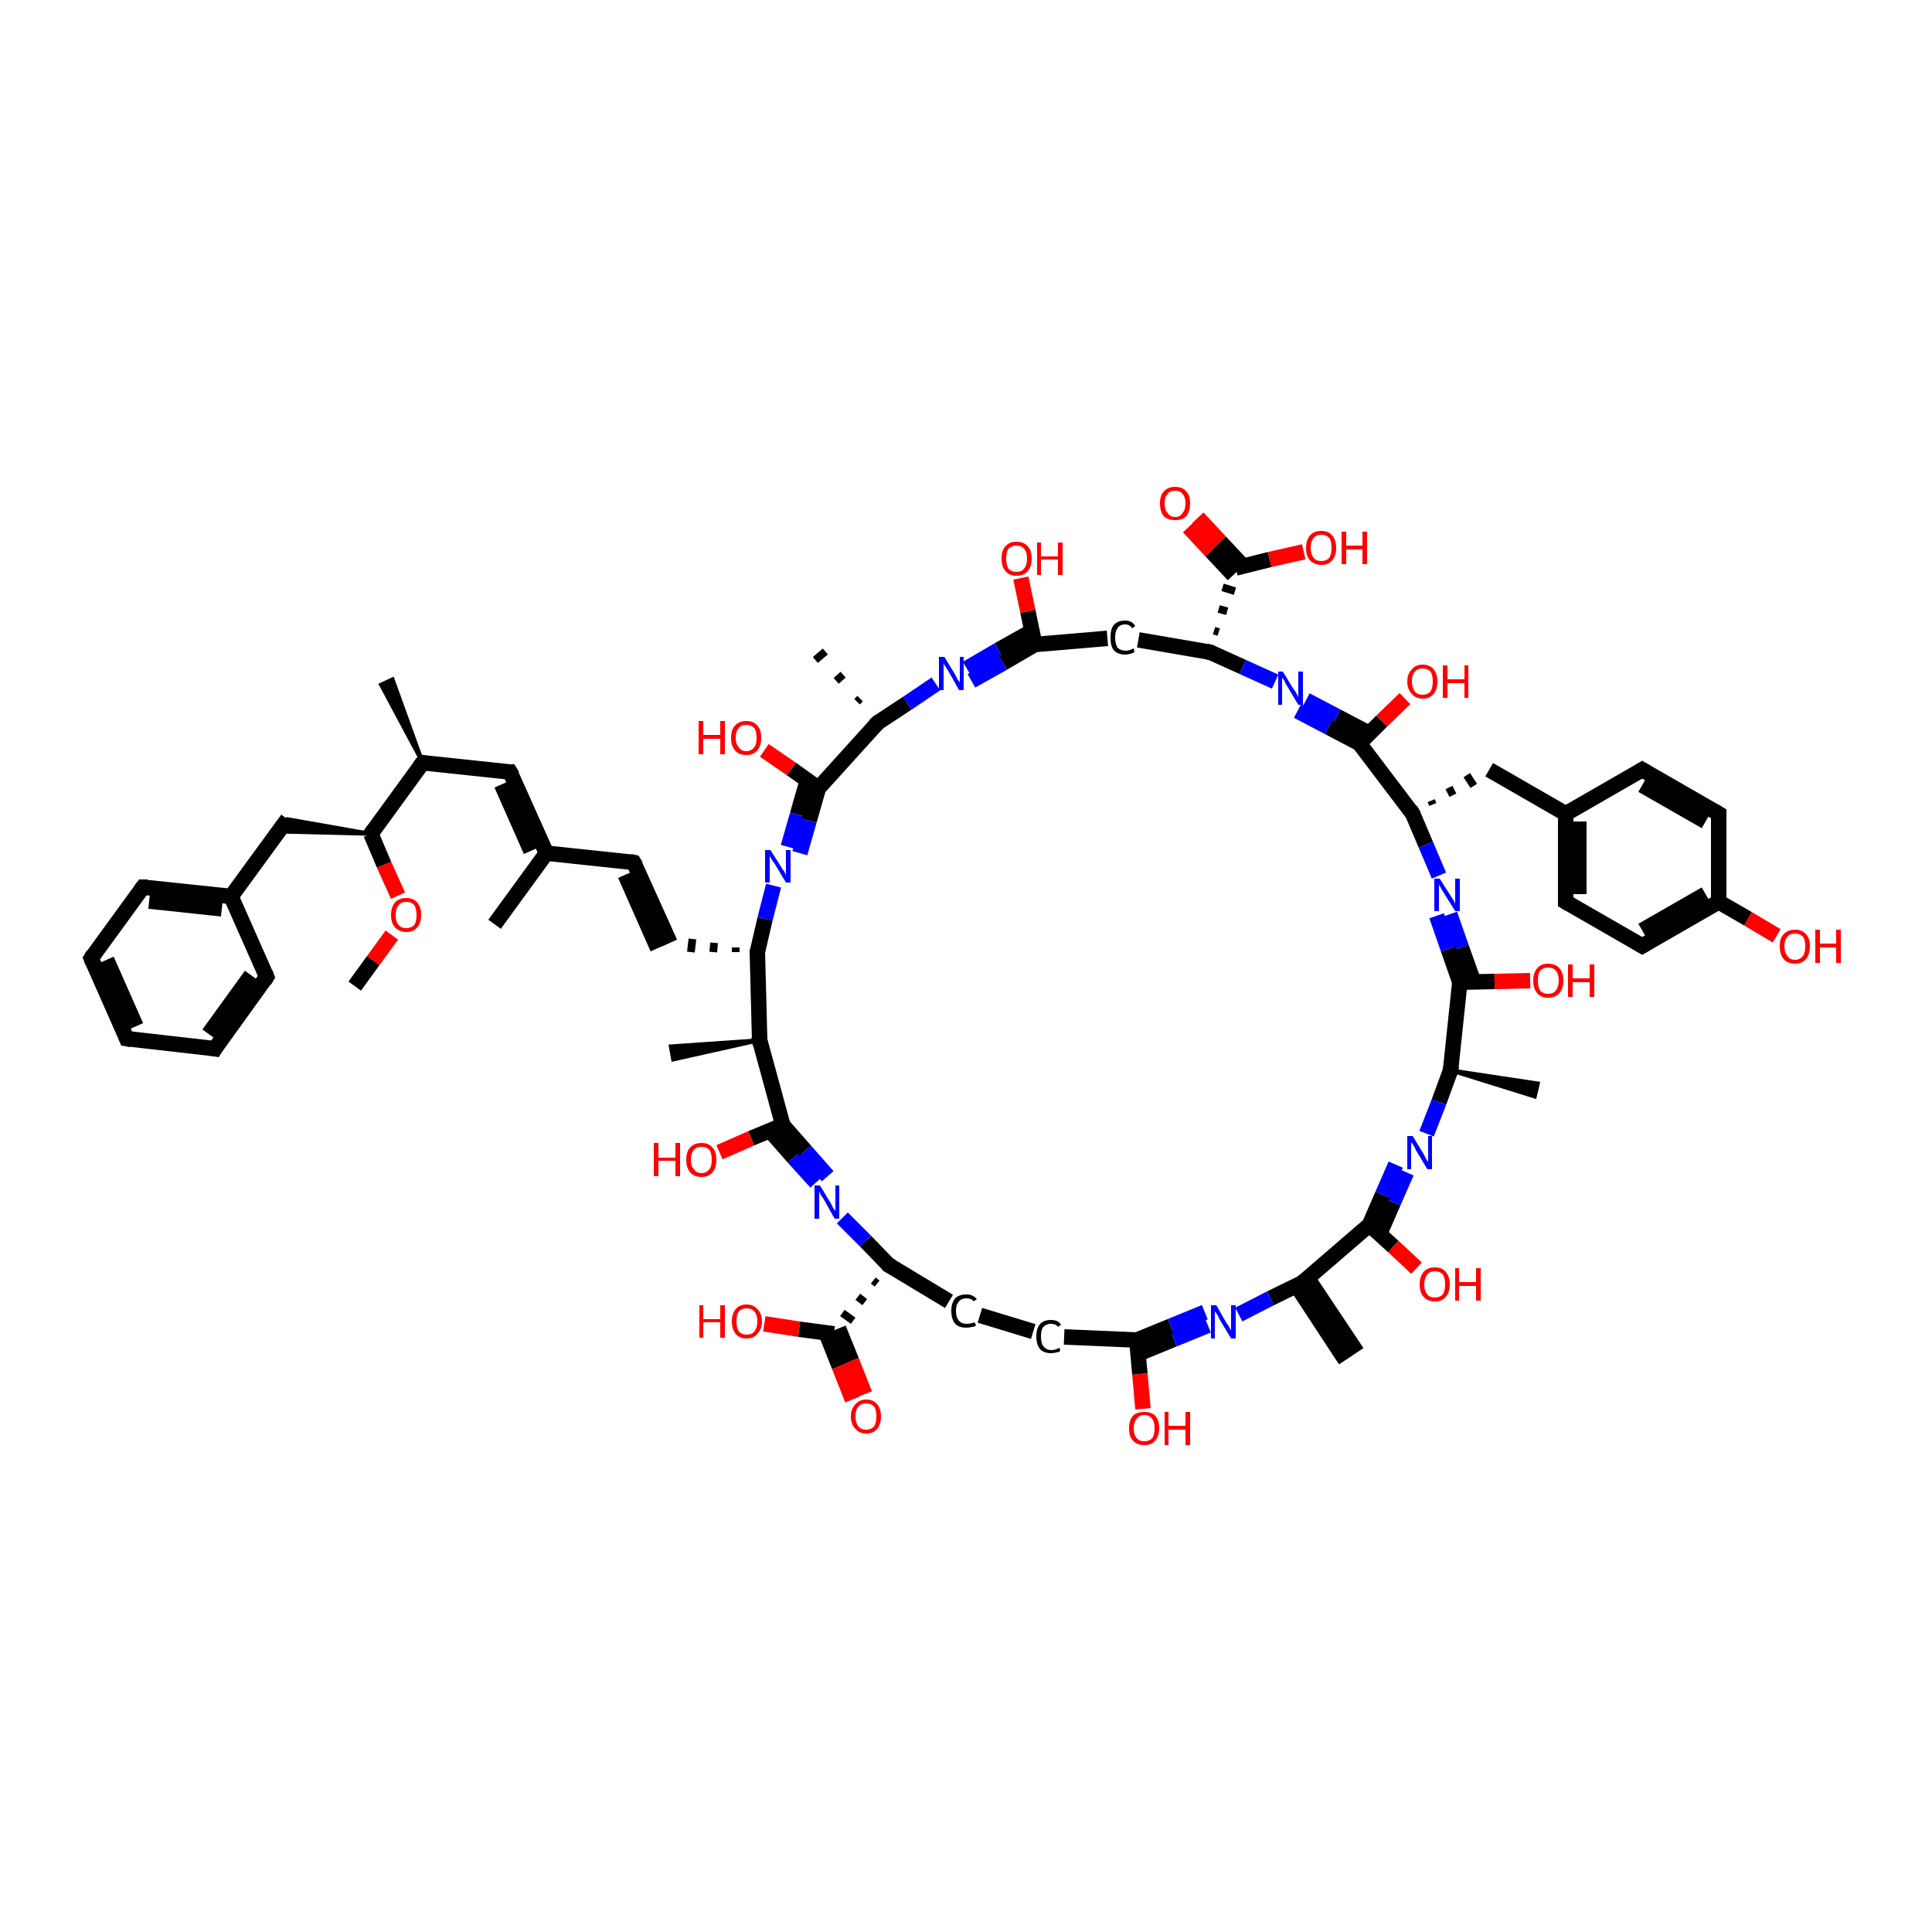 <?xml version='1.0' encoding='iso-8859-1'?>
<svg version='1.1' baseProfile='full'
              xmlns='http://www.w3.org/2000/svg'
                      xmlns:rdkit='http://www.rdkit.org/xml'
                      xmlns:xlink='http://www.w3.org/1999/xlink'
                  xml:space='preserve'
width='250px' height='250px' viewBox='0 0 250 250'>
<!-- END OF HEADER -->
<rect style='opacity:1.0;fill:#FFFFFF;stroke:none' width='250.0' height='250.0' x='0.0' y='0.0'> </rect>
<path class='bond-0 atom-0 atom-24' d='M 64.0,119.6 L 70.7,110.4' style='fill:none;fill-rule:evenodd;stroke:#000000;stroke-width:2.0px;stroke-linecap:butt;stroke-linejoin:miter;stroke-opacity:1' />
<path class='bond-1 atom-25 atom-1' d='M 54.7,98.7 L 49.3,88.6 L 50.8,87.9 Z' style='fill:#000000;fill-rule:evenodd;fill-opacity:1;stroke:#000000;stroke-width:0.5px;stroke-linecap:butt;stroke-linejoin:miter;stroke-opacity:1;' />
<path class='bond-2 atom-26 atom-2' d='M 98.3,134.6 L 87.1,137.1 L 86.8,135.4 Z' style='fill:#000000;fill-rule:evenodd;fill-opacity:1;stroke:#000000;stroke-width:0.5px;stroke-linecap:butt;stroke-linejoin:miter;stroke-opacity:1;' />
<path class='bond-3 atom-3 atom-27' d='M 174.1,176.0 L 167.8,166.4' style='fill:none;fill-rule:evenodd;stroke:#000000;stroke-width:2.0px;stroke-linecap:butt;stroke-linejoin:miter;stroke-opacity:1' />
<path class='bond-3 atom-3 atom-27' d='M 175.6,175.0 L 169.2,165.4' style='fill:none;fill-rule:evenodd;stroke:#000000;stroke-width:2.0px;stroke-linecap:butt;stroke-linejoin:miter;stroke-opacity:1' />
<path class='bond-4 atom-28 atom-4' d='M 110.9,90.8 L 111.3,90.4' style='fill:none;fill-rule:evenodd;stroke:#000000;stroke-width:1.0px;stroke-linecap:butt;stroke-linejoin:miter;stroke-opacity:1' />
<path class='bond-4 atom-28 atom-4' d='M 108.2,88.1 L 109.1,87.3' style='fill:none;fill-rule:evenodd;stroke:#000000;stroke-width:1.0px;stroke-linecap:butt;stroke-linejoin:miter;stroke-opacity:1' />
<path class='bond-4 atom-28 atom-4' d='M 105.5,85.4 L 106.8,84.3' style='fill:none;fill-rule:evenodd;stroke:#000000;stroke-width:1.0px;stroke-linecap:butt;stroke-linejoin:miter;stroke-opacity:1' />
<path class='bond-5 atom-29 atom-5' d='M 187.7,138.5 L 199.0,140.2 L 198.6,141.9 Z' style='fill:#000000;fill-rule:evenodd;fill-opacity:1;stroke:#000000;stroke-width:0.5px;stroke-linecap:butt;stroke-linejoin:miter;stroke-opacity:1;' />
<path class='bond-6 atom-6 atom-66' d='M 45.9,127.6 L 48.3,124.3' style='fill:none;fill-rule:evenodd;stroke:#000000;stroke-width:2.0px;stroke-linecap:butt;stroke-linejoin:miter;stroke-opacity:1' />
<path class='bond-6 atom-6 atom-66' d='M 48.3,124.3 L 50.7,121.0' style='fill:none;fill-rule:evenodd;stroke:#FF0000;stroke-width:2.0px;stroke-linecap:butt;stroke-linejoin:miter;stroke-opacity:1' />
<path class='bond-7 atom-7 atom-8' d='M 16.4,134.4 L 11.8,124.0' style='fill:none;fill-rule:evenodd;stroke:#000000;stroke-width:2.0px;stroke-linecap:butt;stroke-linejoin:miter;stroke-opacity:1' />
<path class='bond-7 atom-7 atom-8' d='M 17.6,132.8 L 13.8,124.2' style='fill:none;fill-rule:evenodd;stroke:#000000;stroke-width:2.0px;stroke-linecap:butt;stroke-linejoin:miter;stroke-opacity:1' />
<path class='bond-8 atom-7 atom-9' d='M 16.4,134.4 L 27.8,135.7' style='fill:none;fill-rule:evenodd;stroke:#000000;stroke-width:2.0px;stroke-linecap:butt;stroke-linejoin:miter;stroke-opacity:1' />
<path class='bond-9 atom-8 atom-10' d='M 11.8,124.0 L 18.5,114.8' style='fill:none;fill-rule:evenodd;stroke:#000000;stroke-width:2.0px;stroke-linecap:butt;stroke-linejoin:miter;stroke-opacity:1' />
<path class='bond-10 atom-9 atom-11' d='M 27.8,135.7 L 34.5,126.4' style='fill:none;fill-rule:evenodd;stroke:#000000;stroke-width:2.0px;stroke-linecap:butt;stroke-linejoin:miter;stroke-opacity:1' />
<path class='bond-10 atom-9 atom-11' d='M 27.0,133.8 L 32.5,126.2' style='fill:none;fill-rule:evenodd;stroke:#000000;stroke-width:2.0px;stroke-linecap:butt;stroke-linejoin:miter;stroke-opacity:1' />
<path class='bond-11 atom-10 atom-30' d='M 18.5,114.8 L 29.9,116.0' style='fill:none;fill-rule:evenodd;stroke:#000000;stroke-width:2.0px;stroke-linecap:butt;stroke-linejoin:miter;stroke-opacity:1' />
<path class='bond-11 atom-10 atom-30' d='M 19.3,116.6 L 28.7,117.6' style='fill:none;fill-rule:evenodd;stroke:#000000;stroke-width:2.0px;stroke-linecap:butt;stroke-linejoin:miter;stroke-opacity:1' />
<path class='bond-12 atom-11 atom-30' d='M 34.5,126.4 L 29.9,116.0' style='fill:none;fill-rule:evenodd;stroke:#000000;stroke-width:2.0px;stroke-linecap:butt;stroke-linejoin:miter;stroke-opacity:1' />
<path class='bond-13 atom-12 atom-17' d='M 82.0,111.6 L 86.7,122.0' style='fill:none;fill-rule:evenodd;stroke:#000000;stroke-width:2.0px;stroke-linecap:butt;stroke-linejoin:miter;stroke-opacity:1' />
<path class='bond-13 atom-12 atom-17' d='M 80.9,113.2 L 85.1,122.7' style='fill:none;fill-rule:evenodd;stroke:#000000;stroke-width:2.0px;stroke-linecap:butt;stroke-linejoin:miter;stroke-opacity:1' />
<path class='bond-14 atom-12 atom-24' d='M 82.0,111.6 L 70.7,110.4' style='fill:none;fill-rule:evenodd;stroke:#000000;stroke-width:2.0px;stroke-linecap:butt;stroke-linejoin:miter;stroke-opacity:1' />
<path class='bond-15 atom-13 atom-15' d='M 212.5,99.6 L 222.4,105.3' style='fill:none;fill-rule:evenodd;stroke:#000000;stroke-width:2.0px;stroke-linecap:butt;stroke-linejoin:miter;stroke-opacity:1' />
<path class='bond-15 atom-13 atom-15' d='M 212.5,101.6 L 220.7,106.3' style='fill:none;fill-rule:evenodd;stroke:#000000;stroke-width:2.0px;stroke-linecap:butt;stroke-linejoin:miter;stroke-opacity:1' />
<path class='bond-16 atom-13 atom-31' d='M 212.5,99.6 L 202.6,105.3' style='fill:none;fill-rule:evenodd;stroke:#000000;stroke-width:2.0px;stroke-linecap:butt;stroke-linejoin:miter;stroke-opacity:1' />
<path class='bond-17 atom-14 atom-16' d='M 202.6,116.7 L 212.5,122.4' style='fill:none;fill-rule:evenodd;stroke:#000000;stroke-width:2.0px;stroke-linecap:butt;stroke-linejoin:miter;stroke-opacity:1' />
<path class='bond-18 atom-14 atom-31' d='M 202.6,116.7 L 202.6,105.3' style='fill:none;fill-rule:evenodd;stroke:#000000;stroke-width:2.0px;stroke-linecap:butt;stroke-linejoin:miter;stroke-opacity:1' />
<path class='bond-18 atom-14 atom-31' d='M 204.3,115.7 L 204.3,106.3' style='fill:none;fill-rule:evenodd;stroke:#000000;stroke-width:2.0px;stroke-linecap:butt;stroke-linejoin:miter;stroke-opacity:1' />
<path class='bond-19 atom-15 atom-32' d='M 222.4,105.3 L 222.4,116.7' style='fill:none;fill-rule:evenodd;stroke:#000000;stroke-width:2.0px;stroke-linecap:butt;stroke-linejoin:miter;stroke-opacity:1' />
<path class='bond-20 atom-16 atom-32' d='M 212.5,122.4 L 222.4,116.7' style='fill:none;fill-rule:evenodd;stroke:#000000;stroke-width:2.0px;stroke-linecap:butt;stroke-linejoin:miter;stroke-opacity:1' />
<path class='bond-20 atom-16 atom-32' d='M 212.5,120.4 L 220.7,115.7' style='fill:none;fill-rule:evenodd;stroke:#000000;stroke-width:2.0px;stroke-linecap:butt;stroke-linejoin:miter;stroke-opacity:1' />
<path class='bond-21 atom-33 atom-17' d='M 95.2,122.6 L 95.2,123.2' style='fill:none;fill-rule:evenodd;stroke:#000000;stroke-width:1.0px;stroke-linecap:butt;stroke-linejoin:miter;stroke-opacity:1' />
<path class='bond-21 atom-33 atom-17' d='M 92.4,122.0 L 92.3,123.2' style='fill:none;fill-rule:evenodd;stroke:#000000;stroke-width:1.0px;stroke-linecap:butt;stroke-linejoin:miter;stroke-opacity:1' />
<path class='bond-21 atom-33 atom-17' d='M 89.6,121.5 L 89.4,123.2' style='fill:none;fill-rule:evenodd;stroke:#000000;stroke-width:1.0px;stroke-linecap:butt;stroke-linejoin:miter;stroke-opacity:1' />
<path class='bond-22 atom-18 atom-19' d='M 126.8,170.2 L 133.7,172.3' style='fill:none;fill-rule:evenodd;stroke:#000000;stroke-width:2.0px;stroke-linecap:butt;stroke-linejoin:miter;stroke-opacity:1' />
<path class='bond-23 atom-18 atom-34' d='M 122.8,168.4 L 115.0,163.7' style='fill:none;fill-rule:evenodd;stroke:#000000;stroke-width:2.0px;stroke-linecap:butt;stroke-linejoin:miter;stroke-opacity:1' />
<path class='bond-24 atom-19 atom-38' d='M 137.7,173.0 L 147.1,173.4' style='fill:none;fill-rule:evenodd;stroke:#000000;stroke-width:2.0px;stroke-linecap:butt;stroke-linejoin:miter;stroke-opacity:1' />
<path class='bond-25 atom-20 atom-24' d='M 66.0,99.9 L 70.7,110.4' style='fill:none;fill-rule:evenodd;stroke:#000000;stroke-width:2.0px;stroke-linecap:butt;stroke-linejoin:miter;stroke-opacity:1' />
<path class='bond-25 atom-20 atom-24' d='M 64.9,101.5 L 68.7,110.1' style='fill:none;fill-rule:evenodd;stroke:#000000;stroke-width:2.0px;stroke-linecap:butt;stroke-linejoin:miter;stroke-opacity:1' />
<path class='bond-26 atom-20 atom-25' d='M 66.0,99.9 L 54.7,98.7' style='fill:none;fill-rule:evenodd;stroke:#000000;stroke-width:2.0px;stroke-linecap:butt;stroke-linejoin:miter;stroke-opacity:1' />
<path class='bond-27 atom-21 atom-31' d='M 192.7,99.6 L 202.6,105.3' style='fill:none;fill-rule:evenodd;stroke:#000000;stroke-width:2.0px;stroke-linecap:butt;stroke-linejoin:miter;stroke-opacity:1' />
<path class='bond-28 atom-35 atom-21' d='M 185.4,104.1 L 185.2,103.6' style='fill:none;fill-rule:evenodd;stroke:#000000;stroke-width:1.0px;stroke-linecap:butt;stroke-linejoin:miter;stroke-opacity:1' />
<path class='bond-28 atom-35 atom-21' d='M 188.0,102.9 L 187.5,101.9' style='fill:none;fill-rule:evenodd;stroke:#000000;stroke-width:1.0px;stroke-linecap:butt;stroke-linejoin:miter;stroke-opacity:1' />
<path class='bond-28 atom-35 atom-21' d='M 190.7,101.7 L 189.8,100.3' style='fill:none;fill-rule:evenodd;stroke:#000000;stroke-width:1.0px;stroke-linecap:butt;stroke-linejoin:miter;stroke-opacity:1' />
<path class='bond-29 atom-22 atom-30' d='M 37.2,106.0 L 29.9,116.0' style='fill:none;fill-rule:evenodd;stroke:#000000;stroke-width:2.0px;stroke-linecap:butt;stroke-linejoin:miter;stroke-opacity:1' />
<path class='bond-30 atom-37 atom-22' d='M 48.0,107.9 L 36.0,107.6 L 37.2,106.0 Z' style='fill:#000000;fill-rule:evenodd;fill-opacity:1;stroke:#000000;stroke-width:0.5px;stroke-linecap:butt;stroke-linejoin:miter;stroke-opacity:1;' />
<path class='bond-31 atom-23 atom-36' d='M 147.3,82.8 L 156.6,84.4' style='fill:none;fill-rule:evenodd;stroke:#000000;stroke-width:2.0px;stroke-linecap:butt;stroke-linejoin:miter;stroke-opacity:1' />
<path class='bond-32 atom-23 atom-39' d='M 143.3,82.6 L 133.9,83.4' style='fill:none;fill-rule:evenodd;stroke:#000000;stroke-width:2.0px;stroke-linecap:butt;stroke-linejoin:miter;stroke-opacity:1' />
<path class='bond-33 atom-25 atom-37' d='M 54.7,98.7 L 48.0,107.9' style='fill:none;fill-rule:evenodd;stroke:#000000;stroke-width:2.0px;stroke-linecap:butt;stroke-linejoin:miter;stroke-opacity:1' />
<path class='bond-34 atom-26 atom-33' d='M 98.3,134.6 L 98.0,123.2' style='fill:none;fill-rule:evenodd;stroke:#000000;stroke-width:2.0px;stroke-linecap:butt;stroke-linejoin:miter;stroke-opacity:1' />
<path class='bond-35 atom-26 atom-40' d='M 98.3,134.6 L 101.3,145.6' style='fill:none;fill-rule:evenodd;stroke:#000000;stroke-width:2.0px;stroke-linecap:butt;stroke-linejoin:miter;stroke-opacity:1' />
<path class='bond-36 atom-27 atom-41' d='M 168.5,166.0 L 177.2,158.5' style='fill:none;fill-rule:evenodd;stroke:#000000;stroke-width:2.0px;stroke-linecap:butt;stroke-linejoin:miter;stroke-opacity:1' />
<path class='bond-37 atom-27 atom-47' d='M 168.5,166.0 L 164.4,168.0' style='fill:none;fill-rule:evenodd;stroke:#000000;stroke-width:2.0px;stroke-linecap:butt;stroke-linejoin:miter;stroke-opacity:1' />
<path class='bond-37 atom-27 atom-47' d='M 164.4,168.0 L 160.3,170.1' style='fill:none;fill-rule:evenodd;stroke:#0000FF;stroke-width:2.0px;stroke-linecap:butt;stroke-linejoin:miter;stroke-opacity:1' />
<path class='bond-38 atom-28 atom-42' d='M 113.6,93.5 L 105.9,102.0' style='fill:none;fill-rule:evenodd;stroke:#000000;stroke-width:2.0px;stroke-linecap:butt;stroke-linejoin:miter;stroke-opacity:1' />
<path class='bond-39 atom-28 atom-48' d='M 113.6,93.5 L 117.4,91.0' style='fill:none;fill-rule:evenodd;stroke:#000000;stroke-width:2.0px;stroke-linecap:butt;stroke-linejoin:miter;stroke-opacity:1' />
<path class='bond-39 atom-28 atom-48' d='M 117.4,91.0 L 121.1,88.5' style='fill:none;fill-rule:evenodd;stroke:#0000FF;stroke-width:2.0px;stroke-linecap:butt;stroke-linejoin:miter;stroke-opacity:1' />
<path class='bond-40 atom-29 atom-43' d='M 187.7,138.5 L 188.9,127.1' style='fill:none;fill-rule:evenodd;stroke:#000000;stroke-width:2.0px;stroke-linecap:butt;stroke-linejoin:miter;stroke-opacity:1' />
<path class='bond-41 atom-29 atom-49' d='M 187.7,138.5 L 186.2,142.6' style='fill:none;fill-rule:evenodd;stroke:#000000;stroke-width:2.0px;stroke-linecap:butt;stroke-linejoin:miter;stroke-opacity:1' />
<path class='bond-41 atom-29 atom-49' d='M 186.2,142.6 L 184.6,146.7' style='fill:none;fill-rule:evenodd;stroke:#0000FF;stroke-width:2.0px;stroke-linecap:butt;stroke-linejoin:miter;stroke-opacity:1' />
<path class='bond-42 atom-32 atom-54' d='M 222.4,116.7 L 226.2,118.9' style='fill:none;fill-rule:evenodd;stroke:#000000;stroke-width:2.0px;stroke-linecap:butt;stroke-linejoin:miter;stroke-opacity:1' />
<path class='bond-42 atom-32 atom-54' d='M 226.2,118.9 L 229.9,121.1' style='fill:none;fill-rule:evenodd;stroke:#FF0000;stroke-width:2.0px;stroke-linecap:butt;stroke-linejoin:miter;stroke-opacity:1' />
<path class='bond-43 atom-33 atom-50' d='M 98.0,123.2 L 99.0,118.9' style='fill:none;fill-rule:evenodd;stroke:#000000;stroke-width:2.0px;stroke-linecap:butt;stroke-linejoin:miter;stroke-opacity:1' />
<path class='bond-43 atom-33 atom-50' d='M 99.0,118.9 L 100.1,114.6' style='fill:none;fill-rule:evenodd;stroke:#0000FF;stroke-width:2.0px;stroke-linecap:butt;stroke-linejoin:miter;stroke-opacity:1' />
<path class='bond-44 atom-34 atom-45' d='M 113.0,165.7 L 113.5,166.1' style='fill:none;fill-rule:evenodd;stroke:#000000;stroke-width:1.0px;stroke-linecap:butt;stroke-linejoin:miter;stroke-opacity:1' />
<path class='bond-44 atom-34 atom-45' d='M 111.0,167.8 L 111.9,168.5' style='fill:none;fill-rule:evenodd;stroke:#000000;stroke-width:1.0px;stroke-linecap:butt;stroke-linejoin:miter;stroke-opacity:1' />
<path class='bond-44 atom-34 atom-45' d='M 109.0,169.9 L 110.4,170.9' style='fill:none;fill-rule:evenodd;stroke:#000000;stroke-width:1.0px;stroke-linecap:butt;stroke-linejoin:miter;stroke-opacity:1' />
<path class='bond-45 atom-34 atom-51' d='M 115.0,163.7 L 112.0,160.6' style='fill:none;fill-rule:evenodd;stroke:#000000;stroke-width:2.0px;stroke-linecap:butt;stroke-linejoin:miter;stroke-opacity:1' />
<path class='bond-45 atom-34 atom-51' d='M 112.0,160.6 L 109.0,157.6' style='fill:none;fill-rule:evenodd;stroke:#0000FF;stroke-width:2.0px;stroke-linecap:butt;stroke-linejoin:miter;stroke-opacity:1' />
<path class='bond-46 atom-35 atom-44' d='M 182.8,105.3 L 175.9,96.2' style='fill:none;fill-rule:evenodd;stroke:#000000;stroke-width:2.0px;stroke-linecap:butt;stroke-linejoin:miter;stroke-opacity:1' />
<path class='bond-47 atom-35 atom-52' d='M 182.8,105.3 L 184.5,109.3' style='fill:none;fill-rule:evenodd;stroke:#000000;stroke-width:2.0px;stroke-linecap:butt;stroke-linejoin:miter;stroke-opacity:1' />
<path class='bond-47 atom-35 atom-52' d='M 184.5,109.3 L 186.2,113.3' style='fill:none;fill-rule:evenodd;stroke:#0000FF;stroke-width:2.0px;stroke-linecap:butt;stroke-linejoin:miter;stroke-opacity:1' />
<path class='bond-48 atom-36 atom-46' d='M 157.7,81.8 L 157.1,81.6' style='fill:none;fill-rule:evenodd;stroke:#000000;stroke-width:1.0px;stroke-linecap:butt;stroke-linejoin:miter;stroke-opacity:1' />
<path class='bond-48 atom-36 atom-46' d='M 158.8,79.1 L 157.7,78.8' style='fill:none;fill-rule:evenodd;stroke:#000000;stroke-width:1.0px;stroke-linecap:butt;stroke-linejoin:miter;stroke-opacity:1' />
<path class='bond-48 atom-36 atom-46' d='M 159.8,76.5 L 158.2,76.0' style='fill:none;fill-rule:evenodd;stroke:#000000;stroke-width:1.0px;stroke-linecap:butt;stroke-linejoin:miter;stroke-opacity:1' />
<path class='bond-49 atom-36 atom-53' d='M 156.6,84.4 L 160.8,86.3' style='fill:none;fill-rule:evenodd;stroke:#000000;stroke-width:2.0px;stroke-linecap:butt;stroke-linejoin:miter;stroke-opacity:1' />
<path class='bond-49 atom-36 atom-53' d='M 160.8,86.3 L 165.0,88.2' style='fill:none;fill-rule:evenodd;stroke:#0000FF;stroke-width:2.0px;stroke-linecap:butt;stroke-linejoin:miter;stroke-opacity:1' />
<path class='bond-50 atom-37 atom-66' d='M 48.0,107.9 L 49.7,111.9' style='fill:none;fill-rule:evenodd;stroke:#000000;stroke-width:2.0px;stroke-linecap:butt;stroke-linejoin:miter;stroke-opacity:1' />
<path class='bond-50 atom-37 atom-66' d='M 49.7,111.9 L 51.5,115.9' style='fill:none;fill-rule:evenodd;stroke:#FF0000;stroke-width:2.0px;stroke-linecap:butt;stroke-linejoin:miter;stroke-opacity:1' />
<path class='bond-51 atom-38 atom-47' d='M 147.5,175.1 L 151.9,173.3' style='fill:none;fill-rule:evenodd;stroke:#000000;stroke-width:2.0px;stroke-linecap:butt;stroke-linejoin:miter;stroke-opacity:1' />
<path class='bond-51 atom-38 atom-47' d='M 151.9,173.3 L 156.3,171.5' style='fill:none;fill-rule:evenodd;stroke:#0000FF;stroke-width:2.0px;stroke-linecap:butt;stroke-linejoin:miter;stroke-opacity:1' />
<path class='bond-51 atom-38 atom-47' d='M 147.1,173.4 L 151.5,171.6' style='fill:none;fill-rule:evenodd;stroke:#000000;stroke-width:2.0px;stroke-linecap:butt;stroke-linejoin:miter;stroke-opacity:1' />
<path class='bond-51 atom-38 atom-47' d='M 151.5,171.6 L 155.9,169.8' style='fill:none;fill-rule:evenodd;stroke:#0000FF;stroke-width:2.0px;stroke-linecap:butt;stroke-linejoin:miter;stroke-opacity:1' />
<path class='bond-52 atom-38 atom-55' d='M 147.1,173.4 L 147.5,177.8' style='fill:none;fill-rule:evenodd;stroke:#000000;stroke-width:2.0px;stroke-linecap:butt;stroke-linejoin:miter;stroke-opacity:1' />
<path class='bond-52 atom-38 atom-55' d='M 147.5,177.8 L 147.9,182.3' style='fill:none;fill-rule:evenodd;stroke:#FF0000;stroke-width:2.0px;stroke-linecap:butt;stroke-linejoin:miter;stroke-opacity:1' />
<path class='bond-53 atom-39 atom-48' d='M 133.3,81.8 L 129.2,84.1' style='fill:none;fill-rule:evenodd;stroke:#000000;stroke-width:2.0px;stroke-linecap:butt;stroke-linejoin:miter;stroke-opacity:1' />
<path class='bond-53 atom-39 atom-48' d='M 129.2,84.1 L 125.1,86.5' style='fill:none;fill-rule:evenodd;stroke:#0000FF;stroke-width:2.0px;stroke-linecap:butt;stroke-linejoin:miter;stroke-opacity:1' />
<path class='bond-53 atom-39 atom-48' d='M 133.9,83.4 L 129.8,85.8' style='fill:none;fill-rule:evenodd;stroke:#000000;stroke-width:2.0px;stroke-linecap:butt;stroke-linejoin:miter;stroke-opacity:1' />
<path class='bond-53 atom-39 atom-48' d='M 129.8,85.8 L 125.7,88.1' style='fill:none;fill-rule:evenodd;stroke:#0000FF;stroke-width:2.0px;stroke-linecap:butt;stroke-linejoin:miter;stroke-opacity:1' />
<path class='bond-54 atom-39 atom-56' d='M 133.9,83.4 L 133.0,79.1' style='fill:none;fill-rule:evenodd;stroke:#000000;stroke-width:2.0px;stroke-linecap:butt;stroke-linejoin:miter;stroke-opacity:1' />
<path class='bond-54 atom-39 atom-56' d='M 133.0,79.1 L 132.1,74.8' style='fill:none;fill-rule:evenodd;stroke:#FF0000;stroke-width:2.0px;stroke-linecap:butt;stroke-linejoin:miter;stroke-opacity:1' />
<path class='bond-55 atom-40 atom-51' d='M 99.8,146.5 L 102.7,149.8' style='fill:none;fill-rule:evenodd;stroke:#000000;stroke-width:2.0px;stroke-linecap:butt;stroke-linejoin:miter;stroke-opacity:1' />
<path class='bond-55 atom-40 atom-51' d='M 102.7,149.8 L 105.6,153.0' style='fill:none;fill-rule:evenodd;stroke:#0000FF;stroke-width:2.0px;stroke-linecap:butt;stroke-linejoin:miter;stroke-opacity:1' />
<path class='bond-55 atom-40 atom-51' d='M 101.3,145.6 L 104.2,148.9' style='fill:none;fill-rule:evenodd;stroke:#000000;stroke-width:2.0px;stroke-linecap:butt;stroke-linejoin:miter;stroke-opacity:1' />
<path class='bond-55 atom-40 atom-51' d='M 104.2,148.9 L 107.1,152.2' style='fill:none;fill-rule:evenodd;stroke:#0000FF;stroke-width:2.0px;stroke-linecap:butt;stroke-linejoin:miter;stroke-opacity:1' />
<path class='bond-56 atom-40 atom-57' d='M 101.3,145.6 L 97.2,147.3' style='fill:none;fill-rule:evenodd;stroke:#000000;stroke-width:2.0px;stroke-linecap:butt;stroke-linejoin:miter;stroke-opacity:1' />
<path class='bond-56 atom-40 atom-57' d='M 97.2,147.3 L 93.1,149.1' style='fill:none;fill-rule:evenodd;stroke:#FF0000;stroke-width:2.0px;stroke-linecap:butt;stroke-linejoin:miter;stroke-opacity:1' />
<path class='bond-57 atom-41 atom-49' d='M 178.6,159.5 L 180.3,155.6' style='fill:none;fill-rule:evenodd;stroke:#000000;stroke-width:2.0px;stroke-linecap:butt;stroke-linejoin:miter;stroke-opacity:1' />
<path class='bond-57 atom-41 atom-49' d='M 180.3,155.6 L 182.0,151.7' style='fill:none;fill-rule:evenodd;stroke:#0000FF;stroke-width:2.0px;stroke-linecap:butt;stroke-linejoin:miter;stroke-opacity:1' />
<path class='bond-57 atom-41 atom-49' d='M 177.2,158.5 L 178.9,154.6' style='fill:none;fill-rule:evenodd;stroke:#000000;stroke-width:2.0px;stroke-linecap:butt;stroke-linejoin:miter;stroke-opacity:1' />
<path class='bond-57 atom-41 atom-49' d='M 178.9,154.6 L 180.6,150.7' style='fill:none;fill-rule:evenodd;stroke:#0000FF;stroke-width:2.0px;stroke-linecap:butt;stroke-linejoin:miter;stroke-opacity:1' />
<path class='bond-58 atom-41 atom-58' d='M 177.2,158.5 L 180.3,161.3' style='fill:none;fill-rule:evenodd;stroke:#000000;stroke-width:2.0px;stroke-linecap:butt;stroke-linejoin:miter;stroke-opacity:1' />
<path class='bond-58 atom-41 atom-58' d='M 180.3,161.3 L 183.3,164.1' style='fill:none;fill-rule:evenodd;stroke:#FF0000;stroke-width:2.0px;stroke-linecap:butt;stroke-linejoin:miter;stroke-opacity:1' />
<path class='bond-59 atom-42 atom-50' d='M 104.4,101.2 L 103.2,105.4' style='fill:none;fill-rule:evenodd;stroke:#000000;stroke-width:2.0px;stroke-linecap:butt;stroke-linejoin:miter;stroke-opacity:1' />
<path class='bond-59 atom-42 atom-50' d='M 103.2,105.4 L 102.0,109.6' style='fill:none;fill-rule:evenodd;stroke:#0000FF;stroke-width:2.0px;stroke-linecap:butt;stroke-linejoin:miter;stroke-opacity:1' />
<path class='bond-59 atom-42 atom-50' d='M 105.9,102.0 L 104.7,106.2' style='fill:none;fill-rule:evenodd;stroke:#000000;stroke-width:2.0px;stroke-linecap:butt;stroke-linejoin:miter;stroke-opacity:1' />
<path class='bond-59 atom-42 atom-50' d='M 104.7,106.2 L 103.5,110.4' style='fill:none;fill-rule:evenodd;stroke:#0000FF;stroke-width:2.0px;stroke-linecap:butt;stroke-linejoin:miter;stroke-opacity:1' />
<path class='bond-60 atom-42 atom-59' d='M 105.9,102.0 L 102.4,99.5' style='fill:none;fill-rule:evenodd;stroke:#000000;stroke-width:2.0px;stroke-linecap:butt;stroke-linejoin:miter;stroke-opacity:1' />
<path class='bond-60 atom-42 atom-59' d='M 102.4,99.5 L 98.9,97.1' style='fill:none;fill-rule:evenodd;stroke:#FF0000;stroke-width:2.0px;stroke-linecap:butt;stroke-linejoin:miter;stroke-opacity:1' />
<path class='bond-61 atom-43 atom-52' d='M 190.6,126.8 L 189.1,122.6' style='fill:none;fill-rule:evenodd;stroke:#000000;stroke-width:2.0px;stroke-linecap:butt;stroke-linejoin:miter;stroke-opacity:1' />
<path class='bond-61 atom-43 atom-52' d='M 189.1,122.6 L 187.6,118.3' style='fill:none;fill-rule:evenodd;stroke:#0000FF;stroke-width:2.0px;stroke-linecap:butt;stroke-linejoin:miter;stroke-opacity:1' />
<path class='bond-61 atom-43 atom-52' d='M 188.9,127.1 L 187.4,122.8' style='fill:none;fill-rule:evenodd;stroke:#000000;stroke-width:2.0px;stroke-linecap:butt;stroke-linejoin:miter;stroke-opacity:1' />
<path class='bond-61 atom-43 atom-52' d='M 187.4,122.8 L 185.9,118.5' style='fill:none;fill-rule:evenodd;stroke:#0000FF;stroke-width:2.0px;stroke-linecap:butt;stroke-linejoin:miter;stroke-opacity:1' />
<path class='bond-62 atom-43 atom-60' d='M 188.9,127.1 L 193.4,127.0' style='fill:none;fill-rule:evenodd;stroke:#000000;stroke-width:2.0px;stroke-linecap:butt;stroke-linejoin:miter;stroke-opacity:1' />
<path class='bond-62 atom-43 atom-60' d='M 193.4,127.0 L 198.0,126.9' style='fill:none;fill-rule:evenodd;stroke:#FF0000;stroke-width:2.0px;stroke-linecap:butt;stroke-linejoin:miter;stroke-opacity:1' />
<path class='bond-63 atom-44 atom-53' d='M 177.0,94.8 L 173.0,92.7' style='fill:none;fill-rule:evenodd;stroke:#000000;stroke-width:2.0px;stroke-linecap:butt;stroke-linejoin:miter;stroke-opacity:1' />
<path class='bond-63 atom-44 atom-53' d='M 173.0,92.7 L 169.0,90.6' style='fill:none;fill-rule:evenodd;stroke:#0000FF;stroke-width:2.0px;stroke-linecap:butt;stroke-linejoin:miter;stroke-opacity:1' />
<path class='bond-63 atom-44 atom-53' d='M 175.9,96.2 L 171.9,94.1' style='fill:none;fill-rule:evenodd;stroke:#000000;stroke-width:2.0px;stroke-linecap:butt;stroke-linejoin:miter;stroke-opacity:1' />
<path class='bond-63 atom-44 atom-53' d='M 171.9,94.1 L 167.9,92.0' style='fill:none;fill-rule:evenodd;stroke:#0000FF;stroke-width:2.0px;stroke-linecap:butt;stroke-linejoin:miter;stroke-opacity:1' />
<path class='bond-64 atom-44 atom-61' d='M 175.9,96.2 L 178.8,93.3' style='fill:none;fill-rule:evenodd;stroke:#000000;stroke-width:2.0px;stroke-linecap:butt;stroke-linejoin:miter;stroke-opacity:1' />
<path class='bond-64 atom-44 atom-61' d='M 178.8,93.3 L 181.8,90.4' style='fill:none;fill-rule:evenodd;stroke:#FF0000;stroke-width:2.0px;stroke-linecap:butt;stroke-linejoin:miter;stroke-opacity:1' />
<path class='bond-65 atom-45 atom-62' d='M 106.9,172.5 L 108.6,176.8' style='fill:none;fill-rule:evenodd;stroke:#000000;stroke-width:2.0px;stroke-linecap:butt;stroke-linejoin:miter;stroke-opacity:1' />
<path class='bond-65 atom-45 atom-62' d='M 108.6,176.8 L 110.3,181.1' style='fill:none;fill-rule:evenodd;stroke:#FF0000;stroke-width:2.0px;stroke-linecap:butt;stroke-linejoin:miter;stroke-opacity:1' />
<path class='bond-65 atom-45 atom-62' d='M 108.5,171.9 L 110.2,176.1' style='fill:none;fill-rule:evenodd;stroke:#000000;stroke-width:2.0px;stroke-linecap:butt;stroke-linejoin:miter;stroke-opacity:1' />
<path class='bond-65 atom-45 atom-62' d='M 110.2,176.1 L 111.9,180.4' style='fill:none;fill-rule:evenodd;stroke:#FF0000;stroke-width:2.0px;stroke-linecap:butt;stroke-linejoin:miter;stroke-opacity:1' />
<path class='bond-66 atom-45 atom-63' d='M 107.9,172.6 L 103.4,172.0' style='fill:none;fill-rule:evenodd;stroke:#000000;stroke-width:2.0px;stroke-linecap:butt;stroke-linejoin:miter;stroke-opacity:1' />
<path class='bond-66 atom-45 atom-63' d='M 103.4,172.0 L 98.9,171.3' style='fill:none;fill-rule:evenodd;stroke:#FF0000;stroke-width:2.0px;stroke-linecap:butt;stroke-linejoin:miter;stroke-opacity:1' />
<path class='bond-67 atom-46 atom-64' d='M 160.8,73.2 L 157.9,70.1' style='fill:none;fill-rule:evenodd;stroke:#000000;stroke-width:2.0px;stroke-linecap:butt;stroke-linejoin:miter;stroke-opacity:1' />
<path class='bond-67 atom-46 atom-64' d='M 157.9,70.1 L 155.0,67.0' style='fill:none;fill-rule:evenodd;stroke:#FF0000;stroke-width:2.0px;stroke-linecap:butt;stroke-linejoin:miter;stroke-opacity:1' />
<path class='bond-67 atom-46 atom-64' d='M 159.6,74.4 L 156.7,71.3' style='fill:none;fill-rule:evenodd;stroke:#000000;stroke-width:2.0px;stroke-linecap:butt;stroke-linejoin:miter;stroke-opacity:1' />
<path class='bond-67 atom-46 atom-64' d='M 156.7,71.3 L 153.8,68.2' style='fill:none;fill-rule:evenodd;stroke:#FF0000;stroke-width:2.0px;stroke-linecap:butt;stroke-linejoin:miter;stroke-opacity:1' />
<path class='bond-68 atom-46 atom-65' d='M 159.9,73.5 L 164.3,72.4' style='fill:none;fill-rule:evenodd;stroke:#000000;stroke-width:2.0px;stroke-linecap:butt;stroke-linejoin:miter;stroke-opacity:1' />
<path class='bond-68 atom-46 atom-65' d='M 164.3,72.4 L 168.7,71.4' style='fill:none;fill-rule:evenodd;stroke:#FF0000;stroke-width:2.0px;stroke-linecap:butt;stroke-linejoin:miter;stroke-opacity:1' />
<path d='M 16.2,133.9 L 16.4,134.4 L 17.0,134.5' style='fill:none;stroke:#000000;stroke-width:2.0px;stroke-linecap:butt;stroke-linejoin:miter;stroke-opacity:1;' />
<path d='M 12.0,124.5 L 11.8,124.0 L 12.1,123.5' style='fill:none;stroke:#000000;stroke-width:2.0px;stroke-linecap:butt;stroke-linejoin:miter;stroke-opacity:1;' />
<path d='M 27.2,135.6 L 27.8,135.7 L 28.1,135.2' style='fill:none;stroke:#000000;stroke-width:2.0px;stroke-linecap:butt;stroke-linejoin:miter;stroke-opacity:1;' />
<path d='M 18.2,115.2 L 18.5,114.8 L 19.1,114.8' style='fill:none;stroke:#000000;stroke-width:2.0px;stroke-linecap:butt;stroke-linejoin:miter;stroke-opacity:1;' />
<path d='M 34.2,126.9 L 34.5,126.4 L 34.3,125.9' style='fill:none;stroke:#000000;stroke-width:2.0px;stroke-linecap:butt;stroke-linejoin:miter;stroke-opacity:1;' />
<path d='M 82.3,112.1 L 82.0,111.6 L 81.5,111.5' style='fill:none;stroke:#000000;stroke-width:2.0px;stroke-linecap:butt;stroke-linejoin:miter;stroke-opacity:1;' />
<path d='M 213.0,99.9 L 212.5,99.6 L 212.0,99.9' style='fill:none;stroke:#000000;stroke-width:2.0px;stroke-linecap:butt;stroke-linejoin:miter;stroke-opacity:1;' />
<path d='M 203.1,117.0 L 202.6,116.7 L 202.6,116.1' style='fill:none;stroke:#000000;stroke-width:2.0px;stroke-linecap:butt;stroke-linejoin:miter;stroke-opacity:1;' />
<path d='M 221.9,105.0 L 222.4,105.3 L 222.4,105.9' style='fill:none;stroke:#000000;stroke-width:2.0px;stroke-linecap:butt;stroke-linejoin:miter;stroke-opacity:1;' />
<path d='M 212.0,122.1 L 212.5,122.4 L 213.0,122.1' style='fill:none;stroke:#000000;stroke-width:2.0px;stroke-linecap:butt;stroke-linejoin:miter;stroke-opacity:1;' />
<path d='M 66.3,100.4 L 66.0,99.9 L 65.5,99.9' style='fill:none;stroke:#000000;stroke-width:2.0px;stroke-linecap:butt;stroke-linejoin:miter;stroke-opacity:1;' />
<path d='M 55.2,98.8 L 54.7,98.7 L 54.3,99.2' style='fill:none;stroke:#000000;stroke-width:2.0px;stroke-linecap:butt;stroke-linejoin:miter;stroke-opacity:1;' />
<path d='M 98.2,134.1 L 98.3,134.6 L 98.4,135.2' style='fill:none;stroke:#000000;stroke-width:2.0px;stroke-linecap:butt;stroke-linejoin:miter;stroke-opacity:1;' />
<path d='M 169.0,165.6 L 168.5,166.0 L 168.3,166.1' style='fill:none;stroke:#000000;stroke-width:2.0px;stroke-linecap:butt;stroke-linejoin:miter;stroke-opacity:1;' />
<path d='M 113.2,93.9 L 113.6,93.5 L 113.8,93.4' style='fill:none;stroke:#000000;stroke-width:2.0px;stroke-linecap:butt;stroke-linejoin:miter;stroke-opacity:1;' />
<path d='M 187.8,137.9 L 187.7,138.5 L 187.6,138.7' style='fill:none;stroke:#000000;stroke-width:2.0px;stroke-linecap:butt;stroke-linejoin:miter;stroke-opacity:1;' />
<path d='M 98.0,123.8 L 98.0,123.2 L 98.1,123.0' style='fill:none;stroke:#000000;stroke-width:2.0px;stroke-linecap:butt;stroke-linejoin:miter;stroke-opacity:1;' />
<path d='M 115.4,163.9 L 115.0,163.7 L 114.9,163.5' style='fill:none;stroke:#000000;stroke-width:2.0px;stroke-linecap:butt;stroke-linejoin:miter;stroke-opacity:1;' />
<path d='M 182.5,104.8 L 182.8,105.3 L 182.9,105.5' style='fill:none;stroke:#000000;stroke-width:2.0px;stroke-linecap:butt;stroke-linejoin:miter;stroke-opacity:1;' />
<path d='M 156.1,84.3 L 156.6,84.4 L 156.8,84.5' style='fill:none;stroke:#000000;stroke-width:2.0px;stroke-linecap:butt;stroke-linejoin:miter;stroke-opacity:1;' />
<path d='M 48.3,107.5 L 48.0,107.9 L 48.0,108.1' style='fill:none;stroke:#000000;stroke-width:2.0px;stroke-linecap:butt;stroke-linejoin:miter;stroke-opacity:1;' />
<path class='atom-18' d='M 123.1 169.6
Q 123.1 168.6, 123.6 168.0
Q 124.1 167.5, 125.1 167.5
Q 125.9 167.5, 126.4 168.1
L 126.0 168.4
Q 125.7 168.0, 125.1 168.0
Q 124.4 168.0, 124.1 168.4
Q 123.7 168.8, 123.7 169.6
Q 123.7 170.5, 124.1 170.9
Q 124.4 171.3, 125.1 171.3
Q 125.6 171.3, 126.1 171.1
L 126.3 171.5
Q 126.1 171.7, 125.8 171.7
Q 125.4 171.8, 125.0 171.8
Q 124.1 171.8, 123.6 171.3
Q 123.1 170.7, 123.1 169.6
' fill='#000000'/>
<path class='atom-19' d='M 134.1 172.9
Q 134.1 171.9, 134.6 171.3
Q 135.1 170.8, 136.0 170.8
Q 136.9 170.8, 137.3 171.4
L 136.9 171.7
Q 136.6 171.3, 136.0 171.3
Q 135.4 171.3, 135.0 171.7
Q 134.7 172.1, 134.7 172.9
Q 134.7 173.8, 135.0 174.2
Q 135.4 174.7, 136.1 174.7
Q 136.5 174.7, 137.1 174.4
L 137.2 174.8
Q 137.0 175.0, 136.7 175.0
Q 136.4 175.1, 136.0 175.1
Q 135.1 175.1, 134.6 174.6
Q 134.1 174.0, 134.1 172.9
' fill='#000000'/>
<path class='atom-23' d='M 143.7 82.5
Q 143.7 81.4, 144.1 80.9
Q 144.6 80.3, 145.6 80.3
Q 146.5 80.3, 146.9 81.0
L 146.5 81.3
Q 146.2 80.8, 145.6 80.8
Q 144.9 80.8, 144.6 81.3
Q 144.3 81.7, 144.3 82.5
Q 144.3 83.3, 144.6 83.8
Q 145.0 84.2, 145.7 84.2
Q 146.1 84.2, 146.7 83.9
L 146.8 84.4
Q 146.6 84.5, 146.3 84.6
Q 145.9 84.7, 145.6 84.7
Q 144.6 84.7, 144.1 84.1
Q 143.7 83.6, 143.7 82.5
' fill='#000000'/>
<path class='atom-47' d='M 157.4 168.9
L 158.7 171.2
Q 158.9 171.4, 159.1 171.8
Q 159.3 172.2, 159.3 172.2
L 159.3 168.9
L 159.9 168.9
L 159.9 173.2
L 159.3 173.2
L 157.8 170.7
Q 157.7 170.4, 157.5 170.1
Q 157.3 169.8, 157.2 169.7
L 157.2 173.2
L 156.7 173.2
L 156.7 168.9
L 157.4 168.9
' fill='#0000FF'/>
<path class='atom-48' d='M 122.2 85.0
L 123.6 87.3
Q 123.7 87.5, 123.9 87.9
Q 124.2 88.3, 124.2 88.3
L 124.2 85.0
L 124.7 85.0
L 124.7 89.3
L 124.1 89.3
L 122.7 86.8
Q 122.5 86.5, 122.3 86.2
Q 122.1 85.9, 122.1 85.8
L 122.1 89.3
L 121.5 89.3
L 121.5 85.0
L 122.2 85.0
' fill='#0000FF'/>
<path class='atom-49' d='M 182.8 147.0
L 184.2 149.3
Q 184.3 149.5, 184.5 149.9
Q 184.7 150.3, 184.8 150.3
L 184.8 147.0
L 185.3 147.0
L 185.3 151.3
L 184.7 151.3
L 183.2 148.8
Q 183.1 148.5, 182.9 148.2
Q 182.7 147.9, 182.6 147.8
L 182.6 151.3
L 182.1 151.3
L 182.1 147.0
L 182.8 147.0
' fill='#0000FF'/>
<path class='atom-50' d='M 99.7 110.0
L 101.1 112.2
Q 101.2 112.4, 101.5 112.8
Q 101.7 113.2, 101.7 113.3
L 101.7 110.0
L 102.3 110.0
L 102.3 114.2
L 101.7 114.2
L 100.2 111.7
Q 100.0 111.5, 99.8 111.1
Q 99.6 110.8, 99.6 110.7
L 99.6 114.2
L 99.0 114.2
L 99.0 110.0
L 99.7 110.0
' fill='#0000FF'/>
<path class='atom-51' d='M 106.1 153.4
L 107.5 155.7
Q 107.6 155.9, 107.8 156.3
Q 108.1 156.7, 108.1 156.7
L 108.1 153.4
L 108.6 153.4
L 108.6 157.7
L 108.0 157.7
L 106.6 155.2
Q 106.4 154.9, 106.2 154.6
Q 106.0 154.2, 106.0 154.1
L 106.0 157.7
L 105.4 157.7
L 105.4 153.4
L 106.1 153.4
' fill='#0000FF'/>
<path class='atom-52' d='M 186.3 113.7
L 187.7 115.9
Q 187.8 116.1, 188.1 116.5
Q 188.3 116.9, 188.3 117.0
L 188.3 113.7
L 188.9 113.7
L 188.9 117.9
L 188.3 117.9
L 186.8 115.5
Q 186.6 115.2, 186.4 114.8
Q 186.2 114.5, 186.2 114.4
L 186.2 117.9
L 185.6 117.9
L 185.6 113.7
L 186.3 113.7
' fill='#0000FF'/>
<path class='atom-53' d='M 166.0 86.9
L 167.4 89.2
Q 167.6 89.4, 167.8 89.8
Q 168.0 90.2, 168.0 90.2
L 168.0 86.9
L 168.6 86.9
L 168.6 91.2
L 168.0 91.2
L 166.5 88.7
Q 166.3 88.4, 166.2 88.1
Q 166.0 87.8, 165.9 87.7
L 165.9 91.2
L 165.4 91.2
L 165.4 86.9
L 166.0 86.9
' fill='#0000FF'/>
<path class='atom-54' d='M 230.3 122.4
Q 230.3 121.4, 230.8 120.9
Q 231.3 120.3, 232.3 120.3
Q 233.2 120.3, 233.7 120.9
Q 234.2 121.4, 234.2 122.4
Q 234.2 123.5, 233.7 124.1
Q 233.2 124.7, 232.3 124.7
Q 231.3 124.7, 230.8 124.1
Q 230.3 123.5, 230.3 122.4
M 232.3 124.2
Q 232.9 124.2, 233.3 123.7
Q 233.6 123.3, 233.6 122.4
Q 233.6 121.6, 233.3 121.2
Q 232.9 120.8, 232.3 120.8
Q 231.6 120.8, 231.3 121.2
Q 230.9 121.6, 230.9 122.4
Q 230.9 123.3, 231.3 123.7
Q 231.6 124.2, 232.3 124.2
' fill='#FF0000'/>
<path class='atom-54' d='M 234.9 120.3
L 235.5 120.3
L 235.5 122.1
L 237.6 122.1
L 237.6 120.3
L 238.2 120.3
L 238.2 124.6
L 237.6 124.6
L 237.6 122.6
L 235.5 122.6
L 235.5 124.6
L 234.9 124.6
L 234.9 120.3
' fill='#FF0000'/>
<path class='atom-55' d='M 146.1 184.8
Q 146.1 183.8, 146.6 183.2
Q 147.1 182.7, 148.1 182.7
Q 149.0 182.7, 149.5 183.2
Q 150.0 183.8, 150.0 184.8
Q 150.0 185.8, 149.5 186.4
Q 149.0 187.0, 148.1 187.0
Q 147.1 187.0, 146.6 186.4
Q 146.1 185.9, 146.1 184.8
M 148.1 186.5
Q 148.7 186.5, 149.1 186.1
Q 149.4 185.7, 149.4 184.8
Q 149.4 184.0, 149.1 183.6
Q 148.7 183.1, 148.1 183.1
Q 147.4 183.1, 147.1 183.6
Q 146.7 184.0, 146.7 184.8
Q 146.7 185.7, 147.1 186.1
Q 147.4 186.5, 148.1 186.5
' fill='#FF0000'/>
<path class='atom-55' d='M 150.7 182.7
L 151.2 182.7
L 151.2 184.5
L 153.4 184.5
L 153.4 182.7
L 154.0 182.7
L 154.0 187.0
L 153.4 187.0
L 153.4 185.0
L 151.2 185.0
L 151.2 187.0
L 150.7 187.0
L 150.7 182.7
' fill='#FF0000'/>
<path class='atom-56' d='M 129.6 72.3
Q 129.6 71.2, 130.1 70.7
Q 130.6 70.1, 131.5 70.1
Q 132.5 70.1, 133.0 70.7
Q 133.5 71.2, 133.5 72.3
Q 133.5 73.3, 133.0 73.9
Q 132.5 74.5, 131.5 74.5
Q 130.6 74.5, 130.1 73.9
Q 129.6 73.3, 129.6 72.3
M 131.5 74.0
Q 132.2 74.0, 132.5 73.6
Q 132.9 73.1, 132.9 72.3
Q 132.9 71.4, 132.5 71.0
Q 132.2 70.6, 131.5 70.6
Q 130.9 70.6, 130.5 71.0
Q 130.2 71.4, 130.2 72.3
Q 130.2 73.1, 130.5 73.6
Q 130.9 74.0, 131.5 74.0
' fill='#FF0000'/>
<path class='atom-56' d='M 134.2 70.2
L 134.7 70.2
L 134.7 72.0
L 136.9 72.0
L 136.9 70.2
L 137.5 70.2
L 137.5 74.4
L 136.9 74.4
L 136.9 72.4
L 134.7 72.4
L 134.7 74.4
L 134.2 74.4
L 134.2 70.2
' fill='#FF0000'/>
<path class='atom-57' d='M 84.6 147.9
L 85.2 147.9
L 85.2 149.8
L 87.4 149.8
L 87.4 147.9
L 88.0 147.9
L 88.0 152.2
L 87.4 152.2
L 87.4 150.2
L 85.2 150.2
L 85.2 152.2
L 84.6 152.2
L 84.6 147.9
' fill='#FF0000'/>
<path class='atom-57' d='M 88.8 150.1
Q 88.8 149.0, 89.3 148.5
Q 89.8 147.9, 90.8 147.9
Q 91.7 147.9, 92.2 148.5
Q 92.7 149.0, 92.7 150.1
Q 92.7 151.1, 92.2 151.7
Q 91.7 152.3, 90.8 152.3
Q 89.8 152.3, 89.3 151.7
Q 88.8 151.1, 88.8 150.1
M 90.8 151.8
Q 91.4 151.8, 91.8 151.3
Q 92.1 150.9, 92.1 150.1
Q 92.1 149.2, 91.8 148.8
Q 91.4 148.4, 90.8 148.4
Q 90.1 148.4, 89.8 148.8
Q 89.4 149.2, 89.4 150.1
Q 89.4 150.9, 89.8 151.3
Q 90.1 151.8, 90.8 151.8
' fill='#FF0000'/>
<path class='atom-58' d='M 183.7 166.2
Q 183.7 165.2, 184.2 164.6
Q 184.7 164.0, 185.7 164.0
Q 186.6 164.0, 187.1 164.6
Q 187.6 165.2, 187.6 166.2
Q 187.6 167.2, 187.1 167.8
Q 186.6 168.4, 185.7 168.4
Q 184.7 168.4, 184.2 167.8
Q 183.7 167.2, 183.7 166.2
M 185.7 167.9
Q 186.3 167.9, 186.7 167.5
Q 187.0 167.0, 187.0 166.2
Q 187.0 165.4, 186.7 164.9
Q 186.3 164.5, 185.7 164.5
Q 185.0 164.5, 184.7 164.9
Q 184.3 165.4, 184.3 166.2
Q 184.3 167.1, 184.7 167.5
Q 185.0 167.9, 185.7 167.9
' fill='#FF0000'/>
<path class='atom-58' d='M 188.3 164.1
L 188.8 164.1
L 188.8 165.9
L 191.0 165.9
L 191.0 164.1
L 191.6 164.1
L 191.6 168.3
L 191.0 168.3
L 191.0 166.4
L 188.8 166.4
L 188.8 168.3
L 188.3 168.3
L 188.3 164.1
' fill='#FF0000'/>
<path class='atom-59' d='M 90.4 93.3
L 91.0 93.3
L 91.0 95.1
L 93.2 95.1
L 93.2 93.3
L 93.8 93.3
L 93.8 97.6
L 93.2 97.6
L 93.2 95.6
L 91.0 95.6
L 91.0 97.6
L 90.4 97.6
L 90.4 93.3
' fill='#FF0000'/>
<path class='atom-59' d='M 94.6 95.5
Q 94.6 94.4, 95.1 93.9
Q 95.6 93.3, 96.6 93.3
Q 97.5 93.3, 98.0 93.9
Q 98.5 94.4, 98.5 95.5
Q 98.5 96.5, 98.0 97.1
Q 97.5 97.7, 96.6 97.7
Q 95.6 97.7, 95.1 97.1
Q 94.6 96.5, 94.6 95.5
M 96.6 97.2
Q 97.2 97.2, 97.6 96.7
Q 97.9 96.3, 97.9 95.5
Q 97.9 94.6, 97.6 94.2
Q 97.2 93.8, 96.6 93.8
Q 95.9 93.8, 95.6 94.2
Q 95.2 94.6, 95.2 95.5
Q 95.2 96.3, 95.6 96.7
Q 95.9 97.2, 96.6 97.2
' fill='#FF0000'/>
<path class='atom-60' d='M 198.4 126.9
Q 198.4 125.9, 198.9 125.3
Q 199.4 124.7, 200.3 124.7
Q 201.3 124.7, 201.8 125.3
Q 202.3 125.9, 202.3 126.9
Q 202.3 127.9, 201.8 128.5
Q 201.3 129.1, 200.3 129.1
Q 199.4 129.1, 198.9 128.5
Q 198.4 127.9, 198.4 126.9
M 200.3 128.6
Q 201.0 128.6, 201.3 128.2
Q 201.7 127.7, 201.7 126.9
Q 201.7 126.0, 201.3 125.6
Q 201.0 125.2, 200.3 125.2
Q 199.7 125.2, 199.3 125.6
Q 199.0 126.0, 199.0 126.9
Q 199.0 127.7, 199.3 128.2
Q 199.7 128.6, 200.3 128.6
' fill='#FF0000'/>
<path class='atom-60' d='M 202.9 124.8
L 203.5 124.8
L 203.5 126.6
L 205.7 126.6
L 205.7 124.8
L 206.3 124.8
L 206.3 129.0
L 205.7 129.0
L 205.7 127.1
L 203.5 127.1
L 203.5 129.0
L 202.9 129.0
L 202.9 124.8
' fill='#FF0000'/>
<path class='atom-61' d='M 182.1 88.2
Q 182.1 87.2, 182.7 86.6
Q 183.2 86.0, 184.1 86.0
Q 185.0 86.0, 185.5 86.6
Q 186.0 87.2, 186.0 88.2
Q 186.0 89.2, 185.5 89.8
Q 185.0 90.4, 184.1 90.4
Q 183.2 90.4, 182.7 89.8
Q 182.1 89.2, 182.1 88.2
M 184.1 89.9
Q 184.7 89.9, 185.1 89.5
Q 185.4 89.0, 185.4 88.2
Q 185.4 87.3, 185.1 86.9
Q 184.7 86.5, 184.1 86.5
Q 183.4 86.5, 183.1 86.9
Q 182.7 87.3, 182.7 88.2
Q 182.7 89.0, 183.1 89.5
Q 183.4 89.9, 184.1 89.9
' fill='#FF0000'/>
<path class='atom-61' d='M 186.7 86.1
L 187.3 86.1
L 187.3 87.9
L 189.5 87.9
L 189.5 86.1
L 190.0 86.1
L 190.0 90.3
L 189.5 90.3
L 189.5 88.4
L 187.3 88.4
L 187.3 90.3
L 186.7 90.3
L 186.7 86.1
' fill='#FF0000'/>
<path class='atom-62' d='M 110.1 183.3
Q 110.1 182.3, 110.7 181.7
Q 111.2 181.1, 112.1 181.1
Q 113.0 181.1, 113.5 181.7
Q 114.0 182.3, 114.0 183.3
Q 114.0 184.3, 113.5 184.9
Q 113.0 185.5, 112.1 185.5
Q 111.2 185.5, 110.7 184.9
Q 110.1 184.3, 110.1 183.3
M 112.1 185.0
Q 112.7 185.0, 113.1 184.6
Q 113.4 184.1, 113.4 183.3
Q 113.4 182.4, 113.1 182.0
Q 112.7 181.6, 112.1 181.6
Q 111.4 181.6, 111.1 182.0
Q 110.7 182.4, 110.7 183.3
Q 110.7 184.1, 111.1 184.6
Q 111.4 185.0, 112.1 185.0
' fill='#FF0000'/>
<path class='atom-63' d='M 90.5 168.9
L 91.0 168.9
L 91.0 170.7
L 93.2 170.7
L 93.2 168.9
L 93.8 168.9
L 93.8 173.1
L 93.2 173.1
L 93.2 171.1
L 91.0 171.1
L 91.0 173.1
L 90.5 173.1
L 90.5 168.9
' fill='#FF0000'/>
<path class='atom-63' d='M 94.7 171.0
Q 94.7 170.0, 95.2 169.4
Q 95.7 168.8, 96.6 168.8
Q 97.5 168.8, 98.0 169.4
Q 98.6 170.0, 98.6 171.0
Q 98.6 172.0, 98.0 172.6
Q 97.5 173.2, 96.6 173.2
Q 95.7 173.2, 95.2 172.6
Q 94.7 172.0, 94.7 171.0
M 96.6 172.7
Q 97.3 172.7, 97.6 172.3
Q 98.0 171.8, 98.0 171.0
Q 98.0 170.1, 97.6 169.7
Q 97.3 169.3, 96.6 169.3
Q 96.0 169.3, 95.6 169.7
Q 95.3 170.1, 95.3 171.0
Q 95.3 171.8, 95.6 172.3
Q 96.0 172.7, 96.6 172.7
' fill='#FF0000'/>
<path class='atom-64' d='M 150.1 65.1
Q 150.1 64.1, 150.6 63.6
Q 151.1 63.0, 152.1 63.0
Q 153.0 63.0, 153.5 63.6
Q 154.0 64.1, 154.0 65.1
Q 154.0 66.2, 153.5 66.8
Q 153.0 67.3, 152.1 67.3
Q 151.1 67.3, 150.6 66.8
Q 150.1 66.2, 150.1 65.1
M 152.1 66.9
Q 152.7 66.9, 153.0 66.4
Q 153.4 66.0, 153.4 65.1
Q 153.4 64.3, 153.0 63.9
Q 152.7 63.5, 152.1 63.5
Q 151.4 63.5, 151.1 63.9
Q 150.7 64.3, 150.7 65.1
Q 150.7 66.0, 151.1 66.4
Q 151.4 66.9, 152.1 66.9
' fill='#FF0000'/>
<path class='atom-65' d='M 169.0 70.9
Q 169.0 69.9, 169.5 69.3
Q 170.0 68.7, 171.0 68.7
Q 171.9 68.7, 172.4 69.3
Q 172.9 69.9, 172.9 70.9
Q 172.9 71.9, 172.4 72.5
Q 171.9 73.1, 171.0 73.1
Q 170.1 73.1, 169.5 72.5
Q 169.0 71.9, 169.0 70.9
M 171.0 72.6
Q 171.6 72.6, 172.0 72.2
Q 172.3 71.7, 172.3 70.9
Q 172.3 70.0, 172.0 69.6
Q 171.6 69.2, 171.0 69.2
Q 170.3 69.2, 170.0 69.6
Q 169.6 70.0, 169.6 70.9
Q 169.6 71.7, 170.0 72.2
Q 170.3 72.6, 171.0 72.6
' fill='#FF0000'/>
<path class='atom-65' d='M 173.6 68.8
L 174.2 68.8
L 174.2 70.6
L 176.3 70.6
L 176.3 68.8
L 176.9 68.8
L 176.9 73.0
L 176.3 73.0
L 176.3 71.1
L 174.2 71.1
L 174.2 73.0
L 173.6 73.0
L 173.6 68.8
' fill='#FF0000'/>
<path class='atom-66' d='M 50.6 118.4
Q 50.6 117.4, 51.1 116.8
Q 51.6 116.2, 52.6 116.2
Q 53.5 116.2, 54.0 116.8
Q 54.5 117.4, 54.5 118.4
Q 54.5 119.4, 54.0 120.0
Q 53.5 120.6, 52.6 120.6
Q 51.7 120.6, 51.1 120.0
Q 50.6 119.4, 50.6 118.4
M 52.6 120.1
Q 53.2 120.1, 53.6 119.7
Q 53.9 119.3, 53.9 118.4
Q 53.9 117.6, 53.6 117.1
Q 53.2 116.7, 52.6 116.7
Q 51.9 116.7, 51.6 117.1
Q 51.2 117.6, 51.2 118.4
Q 51.2 119.3, 51.6 119.7
Q 51.9 120.1, 52.6 120.1
' fill='#FF0000'/>
</svg>
